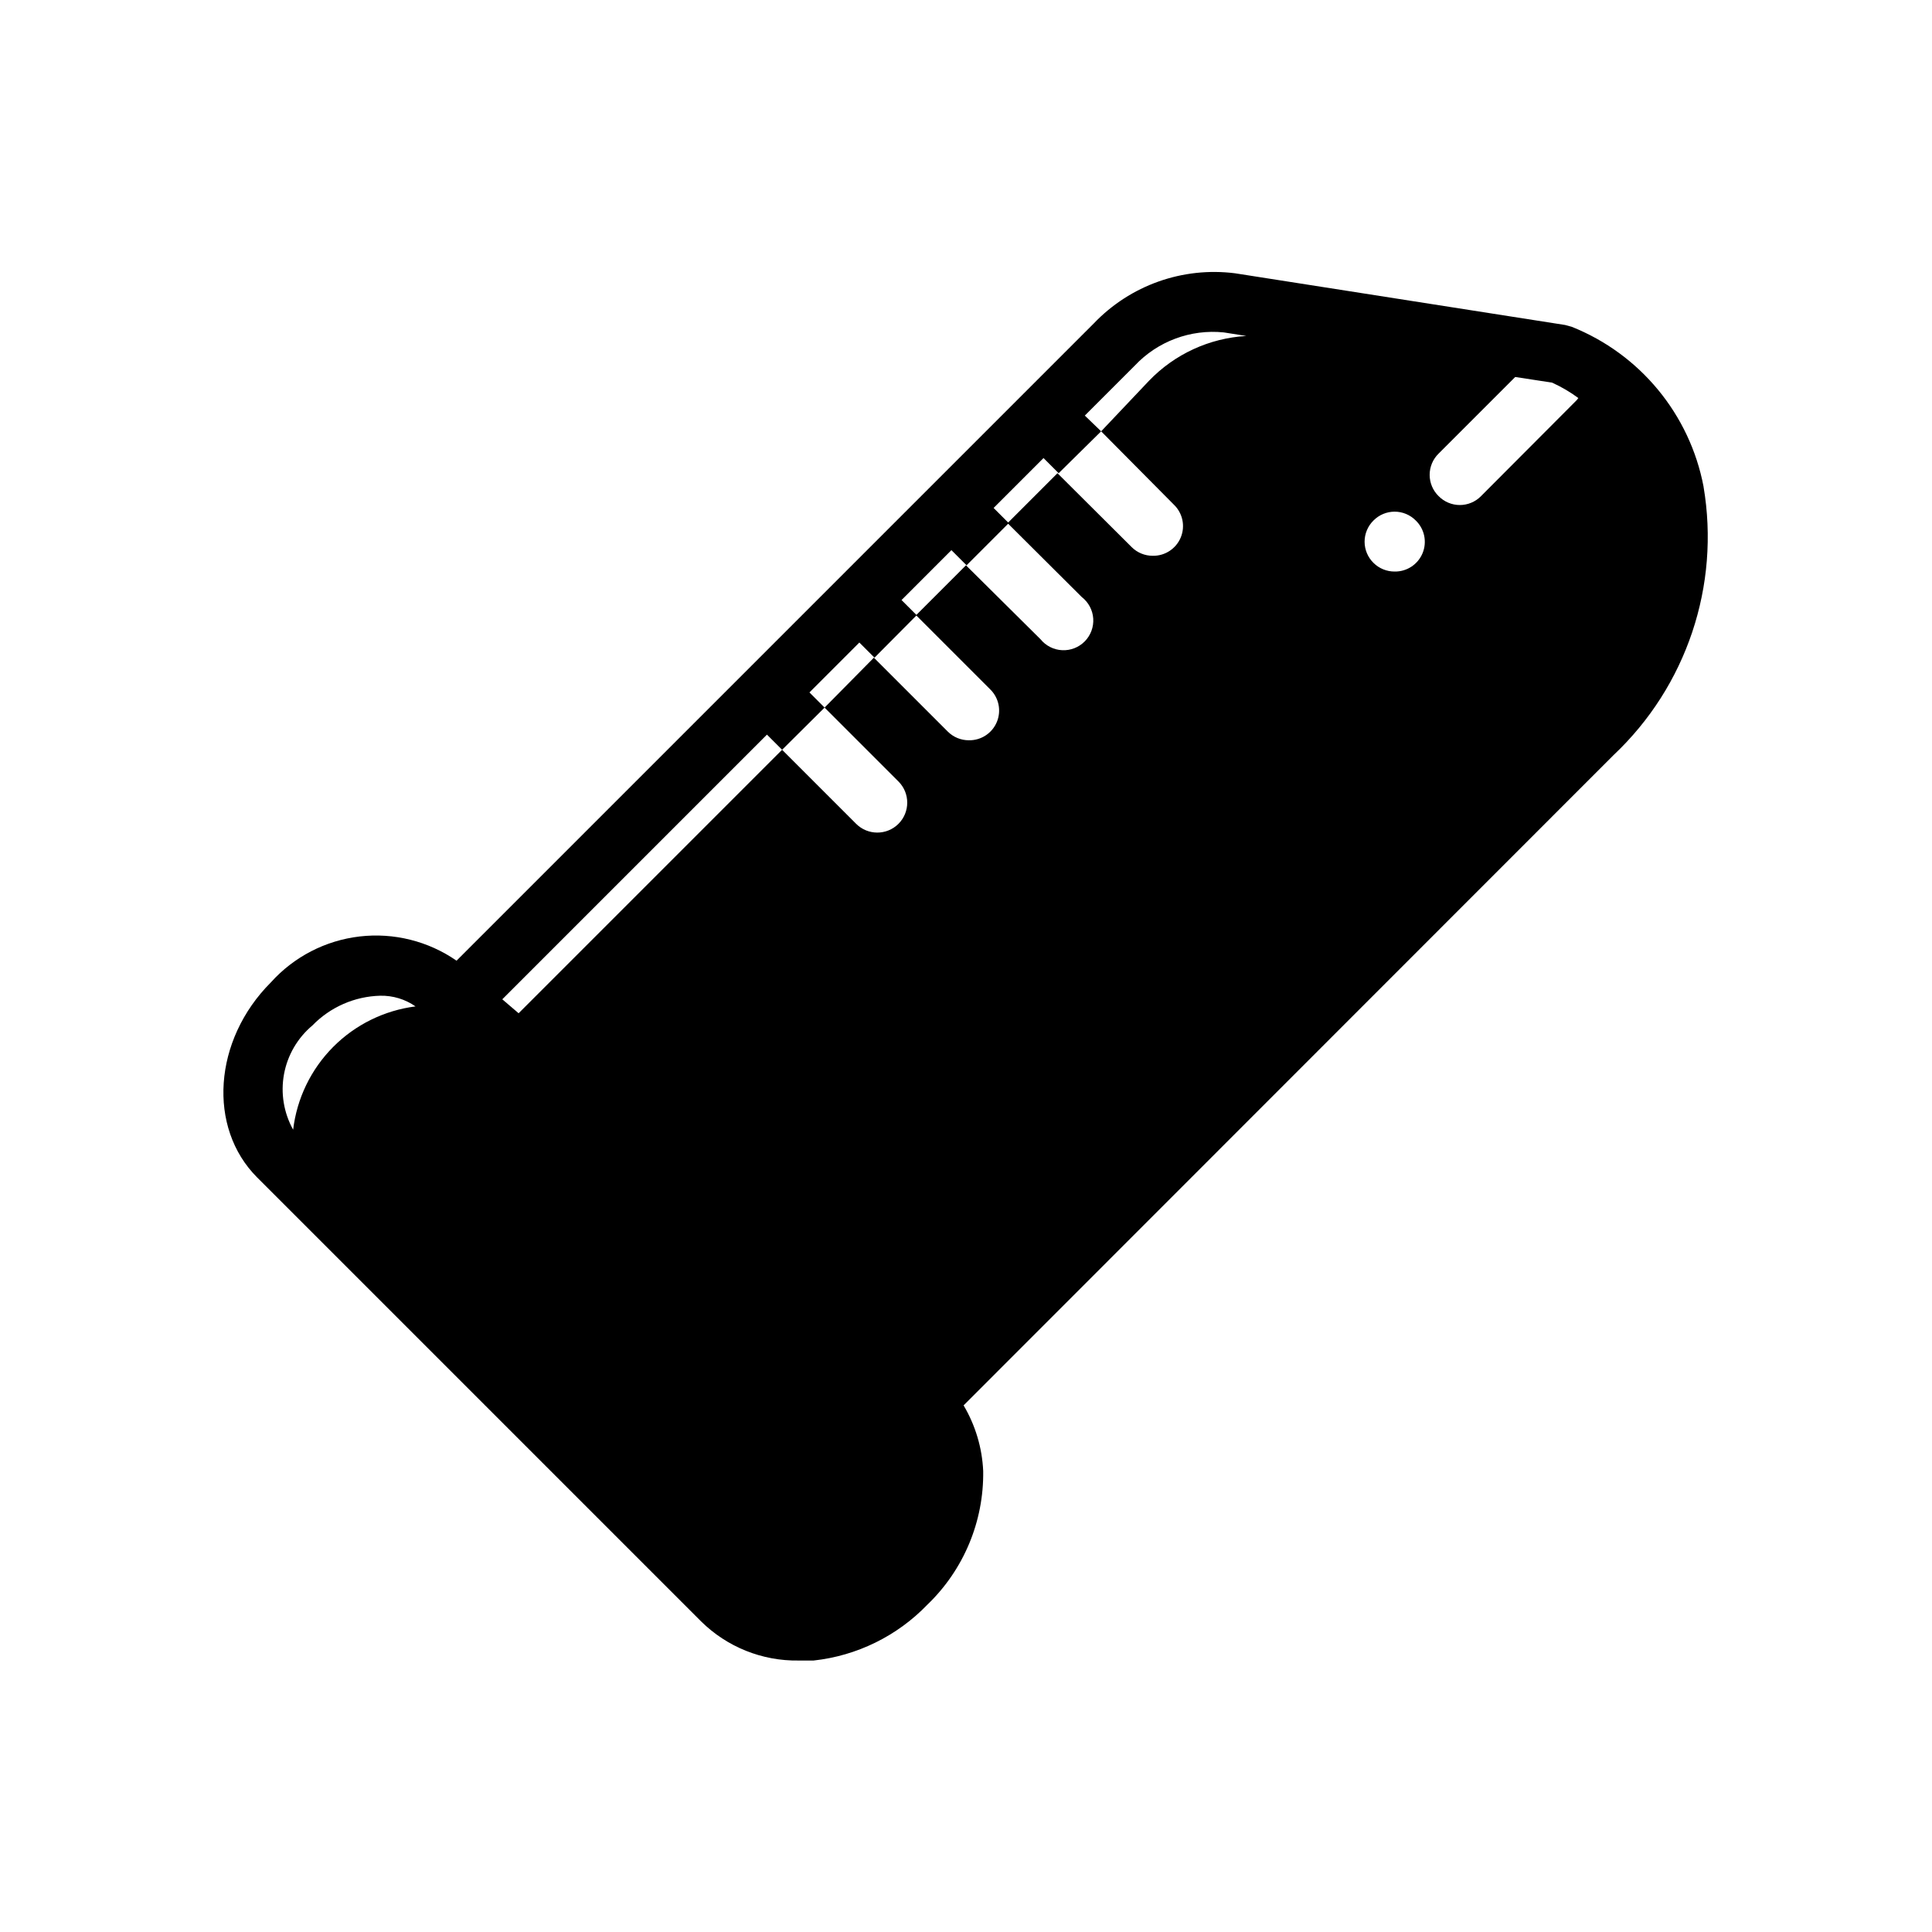 <?xml version="1.0" encoding="UTF-8"?>
<!-- Uploaded to: ICON Repo, www.svgrepo.com, Generator: ICON Repo Mixer Tools -->
<svg fill="#000000" width="800px" height="800px" version="1.1" viewBox="144 144 512 512" xmlns="http://www.w3.org/2000/svg">
 <path d="m595.46 272.95c-3.66-19.156-16.84-35.125-34.953-42.352l-1.73-0.473-87.457-13.699c-13.895-1.77-27.805 3.168-37.473 13.305l-168.86 168.86c-7.496-5.191-16.625-7.473-25.684-6.418-9.059 1.059-17.418 5.383-23.516 12.164-15.273 15.273-16.848 38.496-3.621 51.719l117.61 117.61c6.883 6.805 16.219 10.551 25.898 10.391h3.938-0.004c11.477-1.25 22.145-6.488 30.152-14.801 9.629-9.246 14.988-22.074 14.797-35.422-0.277-6.137-2.062-12.113-5.195-17.398l172.24-172.32c19.352-18.238 28.301-44.945 23.852-71.16zm-33.062-23.617-0.551 0.707-25.348 25.426v0.004c-1.48 1.512-3.512 2.367-5.629 2.367-2.117 0-4.148-0.855-5.629-2.367-1.516-1.484-2.367-3.512-2.367-5.629 0-2.121 0.852-4.148 2.367-5.629l20.309-20.309 9.762 1.496v-0.004c2.504 1.137 4.879 2.535 7.086 4.172zm-54.395 32.59c1.477-1.488 3.488-2.328 5.59-2.328 2.098 0 4.109 0.84 5.586 2.328 2.328 2.242 3.051 5.684 1.816 8.672-1.234 2.988-4.172 4.922-7.402 4.867-2.094 0.012-4.106-0.809-5.59-2.281-1.516-1.48-2.371-3.512-2.371-5.629s0.855-4.148 2.371-5.629zm-160.75 56.758 4.016 4.016 11.258-11.18-4.016-4.016 13.227-13.227 4.016 4.016 11.18-11.258-4.016-4.016 13.219-13.223 4.016 4.016 11.18-11.18-4.016-4.016 13.227-13.227 4.016 4.016 11.254-11.098-4.328-4.172 13.227-13.227-0.004 0.004c6.066-6.461 14.801-9.723 23.617-8.816l5.984 0.945-0.004-0.004c-9.797 0.562-19.02 4.809-25.82 11.887l-12.672 13.383 19.285 19.445c2.328 2.242 3.051 5.684 1.816 8.672s-4.172 4.922-7.406 4.867c-2.09 0.012-4.102-0.809-5.586-2.281l-19.68-19.602-13.227 13.227 19.68 19.602v-0.004c1.77 1.379 2.871 3.445 3.023 5.684 0.148 2.238-0.66 4.434-2.231 6.039-1.57 1.602-3.746 2.461-5.988 2.356-2.242-0.102-4.332-1.156-5.746-2.898l-19.758-19.602-13.227 13.227 19.602 19.602c2.328 2.242 3.047 5.684 1.812 8.672-1.23 2.988-4.168 4.918-7.402 4.867-2.094 0.012-4.102-0.809-5.59-2.285l-19.602-19.602-13.066 13.227 19.602 19.602c3.086 3.109 3.07 8.129-0.039 11.219-3.109 3.086-8.133 3.066-11.219-0.039l-19.602-19.602-69.824 69.824-4.328-3.699zm-120.45 77.066c4.727-4.867 11.168-7.691 17.949-7.871 3.344-0.074 6.625 0.918 9.367 2.832-8.273 1.051-15.961 4.832-21.84 10.754-5.875 5.918-9.605 13.633-10.594 21.918-2.492-4.484-3.348-9.695-2.414-14.738s3.598-9.602 7.531-12.895z"/>
</svg>